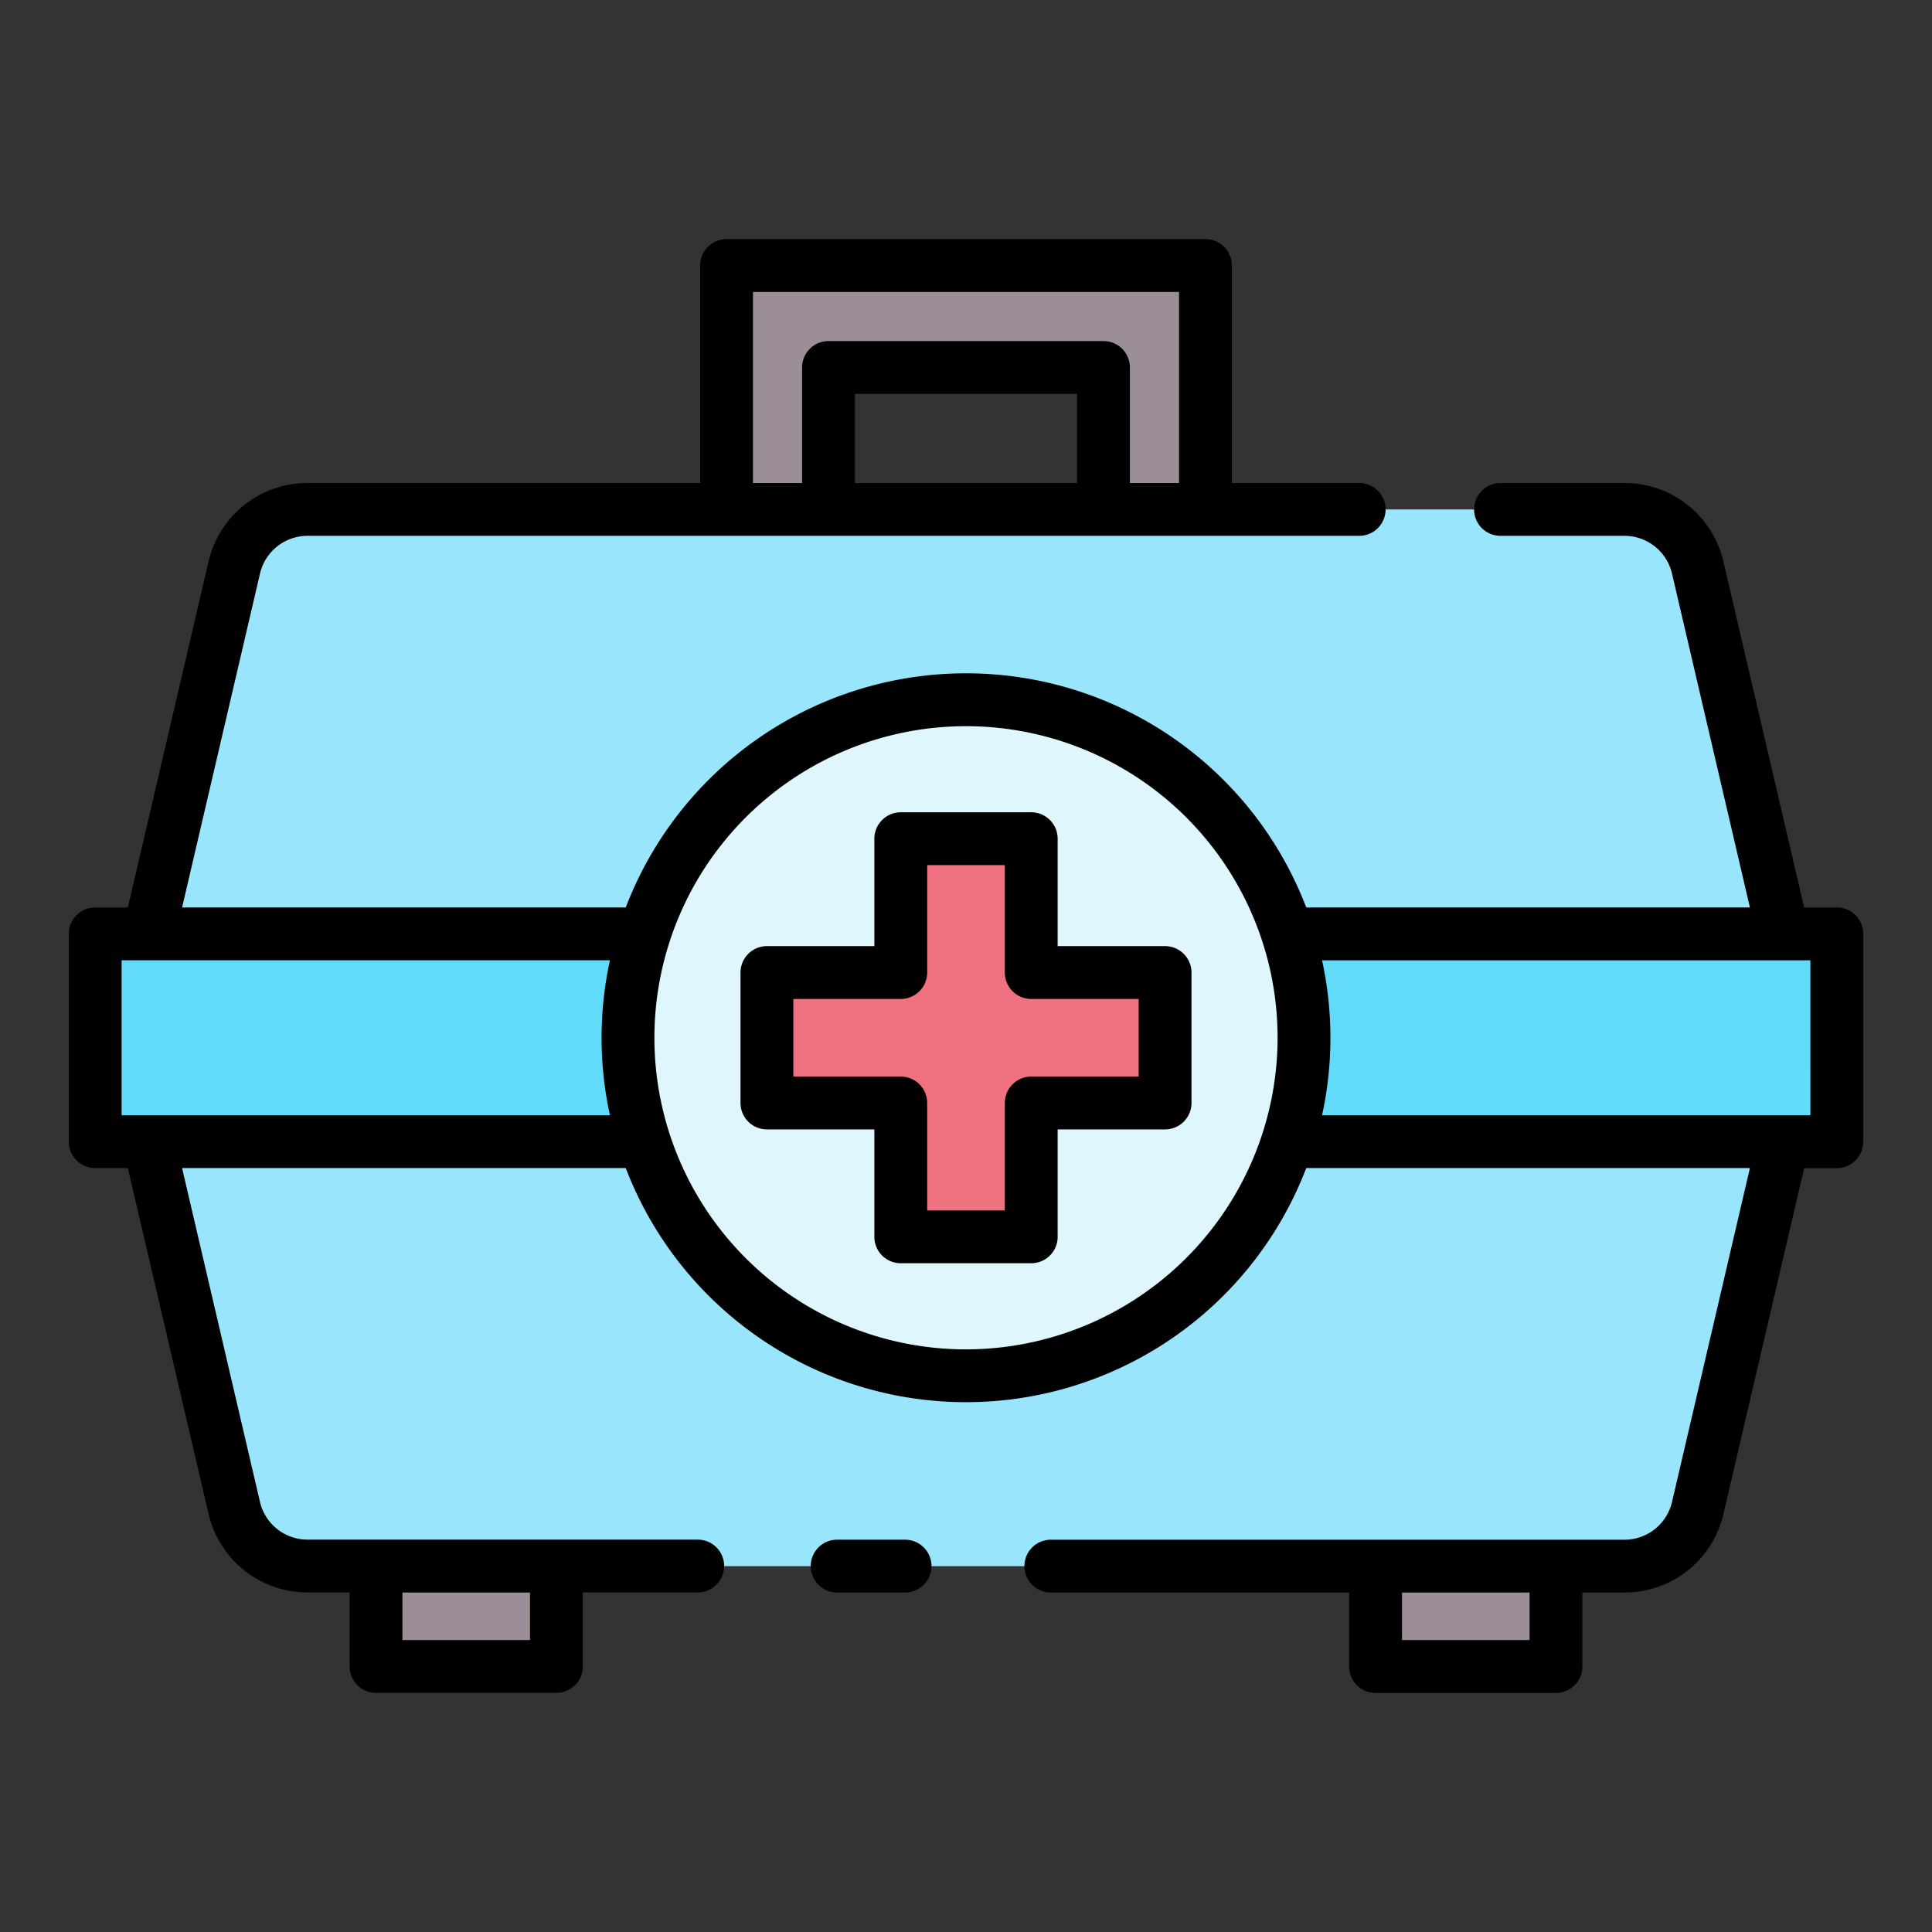 <svg xmlns="http://www.w3.org/2000/svg" width="128" height="128" viewBox="0 0 128 128">
  <rect x="0" y="0" width="128" height="128" fill="#333333" stroke="none"/>
  <title>MEDICAL KIT</title>
  <g>
    <rect x="24.912" y="103.758" width="11.953" height="6.65" fill="#9b8e99"/>
    <rect x="91.136" y="103.758" width="11.953" height="6.65" fill="#9b8e99"/>
    <polygon points="73.109 33.751 73.109 24.347 54.891 24.347 54.891 33.751 48.136 33.751 48.136 17.592 79.864 17.592 79.864 33.751 73.109 33.751" fill="#9b8e99"/>
    <path d="M9.859,61.872l5.66-24.257a5,5,0,0,1,4.869-3.864h87.224a5,5,0,0,1,4.869,3.864l5.66,24.257Z" fill="#99e6fc"/>
    <path d="M118.141,75.638,112.481,99.9a5,5,0,0,1-4.869,3.863H20.388A5,5,0,0,1,15.519,99.9L9.859,75.638Z" fill="#99e6fc"/>
    <rect x="6.307" y="61.872" width="115.386" height="13.766" fill="#62dbfb"/>
    <circle cx="64" cy="68.755" r="22.394" fill="#dff6fd"/>
    <polygon points="77.189 64.433 68.322 64.433 68.322 55.566 59.678 55.566 59.678 64.433 50.811 64.433 50.811 73.076 59.678 73.076 59.678 81.943 68.322 81.943 68.322 73.076 77.189 73.076 77.189 64.433" fill="#f07281"/>
    <g>
      <path d="M59.963,102.008h-4.5a1.75,1.75,0,0,0,0,3.5h4.5a1.75,1.75,0,1,0,0-3.5Z"/>
      <path d="M121.693,60.122H119.53l-5.345-22.9A6.723,6.723,0,0,0,107.612,32h-8.2a1.75,1.75,0,0,0,0,3.5h8.2a3.237,3.237,0,0,1,3.165,2.512l5.159,22.109H86.542a24.135,24.135,0,0,0-45.084,0H12.064l5.159-22.109A3.237,3.237,0,0,1,20.388,35.5H90.05a1.75,1.75,0,0,0,0-3.5H81.614V17.592a1.749,1.749,0,0,0-1.75-1.75H48.136a1.749,1.749,0,0,0-1.75,1.75V32h-26a6.723,6.723,0,0,0-6.573,5.217L8.47,60.122H6.307a1.75,1.75,0,0,0-1.75,1.75V75.638a1.751,1.751,0,0,0,1.75,1.75H8.47l5.345,22.9a6.723,6.723,0,0,0,6.573,5.216h2.774v4.9a1.749,1.749,0,0,0,1.75,1.75H36.864a1.749,1.749,0,0,0,1.75-1.75v-4.9h7.613a1.75,1.75,0,0,0,0-3.5H20.388A3.236,3.236,0,0,1,17.223,99.5L12.064,77.388H41.458a24.136,24.136,0,0,0,45.084,0h29.394L110.777,99.5a3.236,3.236,0,0,1-3.165,2.511H69.62a1.75,1.75,0,0,0,0,3.5H89.386v4.9a1.749,1.749,0,0,0,1.75,1.75h11.952a1.749,1.749,0,0,0,1.75-1.75v-4.9h2.774a6.723,6.723,0,0,0,6.573-5.216l5.345-22.9h2.163a1.751,1.751,0,0,0,1.75-1.75V61.872A1.75,1.75,0,0,0,121.693,60.122ZM71.359,32H56.641V26.1H71.359ZM49.886,19.342H78.114V32H74.859V24.347a1.75,1.75,0,0,0-1.75-1.75H54.891a1.75,1.75,0,0,0-1.75,1.75V32H49.886ZM35.114,108.658H26.662v-3.15h8.452Zm66.224,0H92.886v-3.15h8.452ZM8.057,73.888V63.622H40.41a24.035,24.035,0,0,0,0,10.266ZM64,89.4A20.644,20.644,0,1,1,84.644,68.755,20.667,20.667,0,0,1,64,89.4Zm55.943-15.51H87.589a24.035,24.035,0,0,0,0-10.266h32.353Z"/>
      <path d="M77.189,62.683H70.072V55.566a1.751,1.751,0,0,0-1.75-1.75H59.678a1.751,1.751,0,0,0-1.75,1.75v7.117H50.811a1.75,1.75,0,0,0-1.75,1.75v8.643a1.75,1.75,0,0,0,1.75,1.75h7.117v7.117a1.75,1.75,0,0,0,1.75,1.75h8.644a1.75,1.75,0,0,0,1.75-1.75V74.826h7.117a1.75,1.75,0,0,0,1.75-1.75V64.433A1.75,1.75,0,0,0,77.189,62.683Zm-1.75,8.643H68.322a1.749,1.749,0,0,0-1.75,1.75v7.117H61.428V73.076a1.749,1.749,0,0,0-1.75-1.75H52.561V66.183h7.117a1.75,1.75,0,0,0,1.75-1.75V57.316h5.144v7.117a1.75,1.75,0,0,0,1.75,1.75h7.117Z"/>
    </g>
  </g>
</svg>
